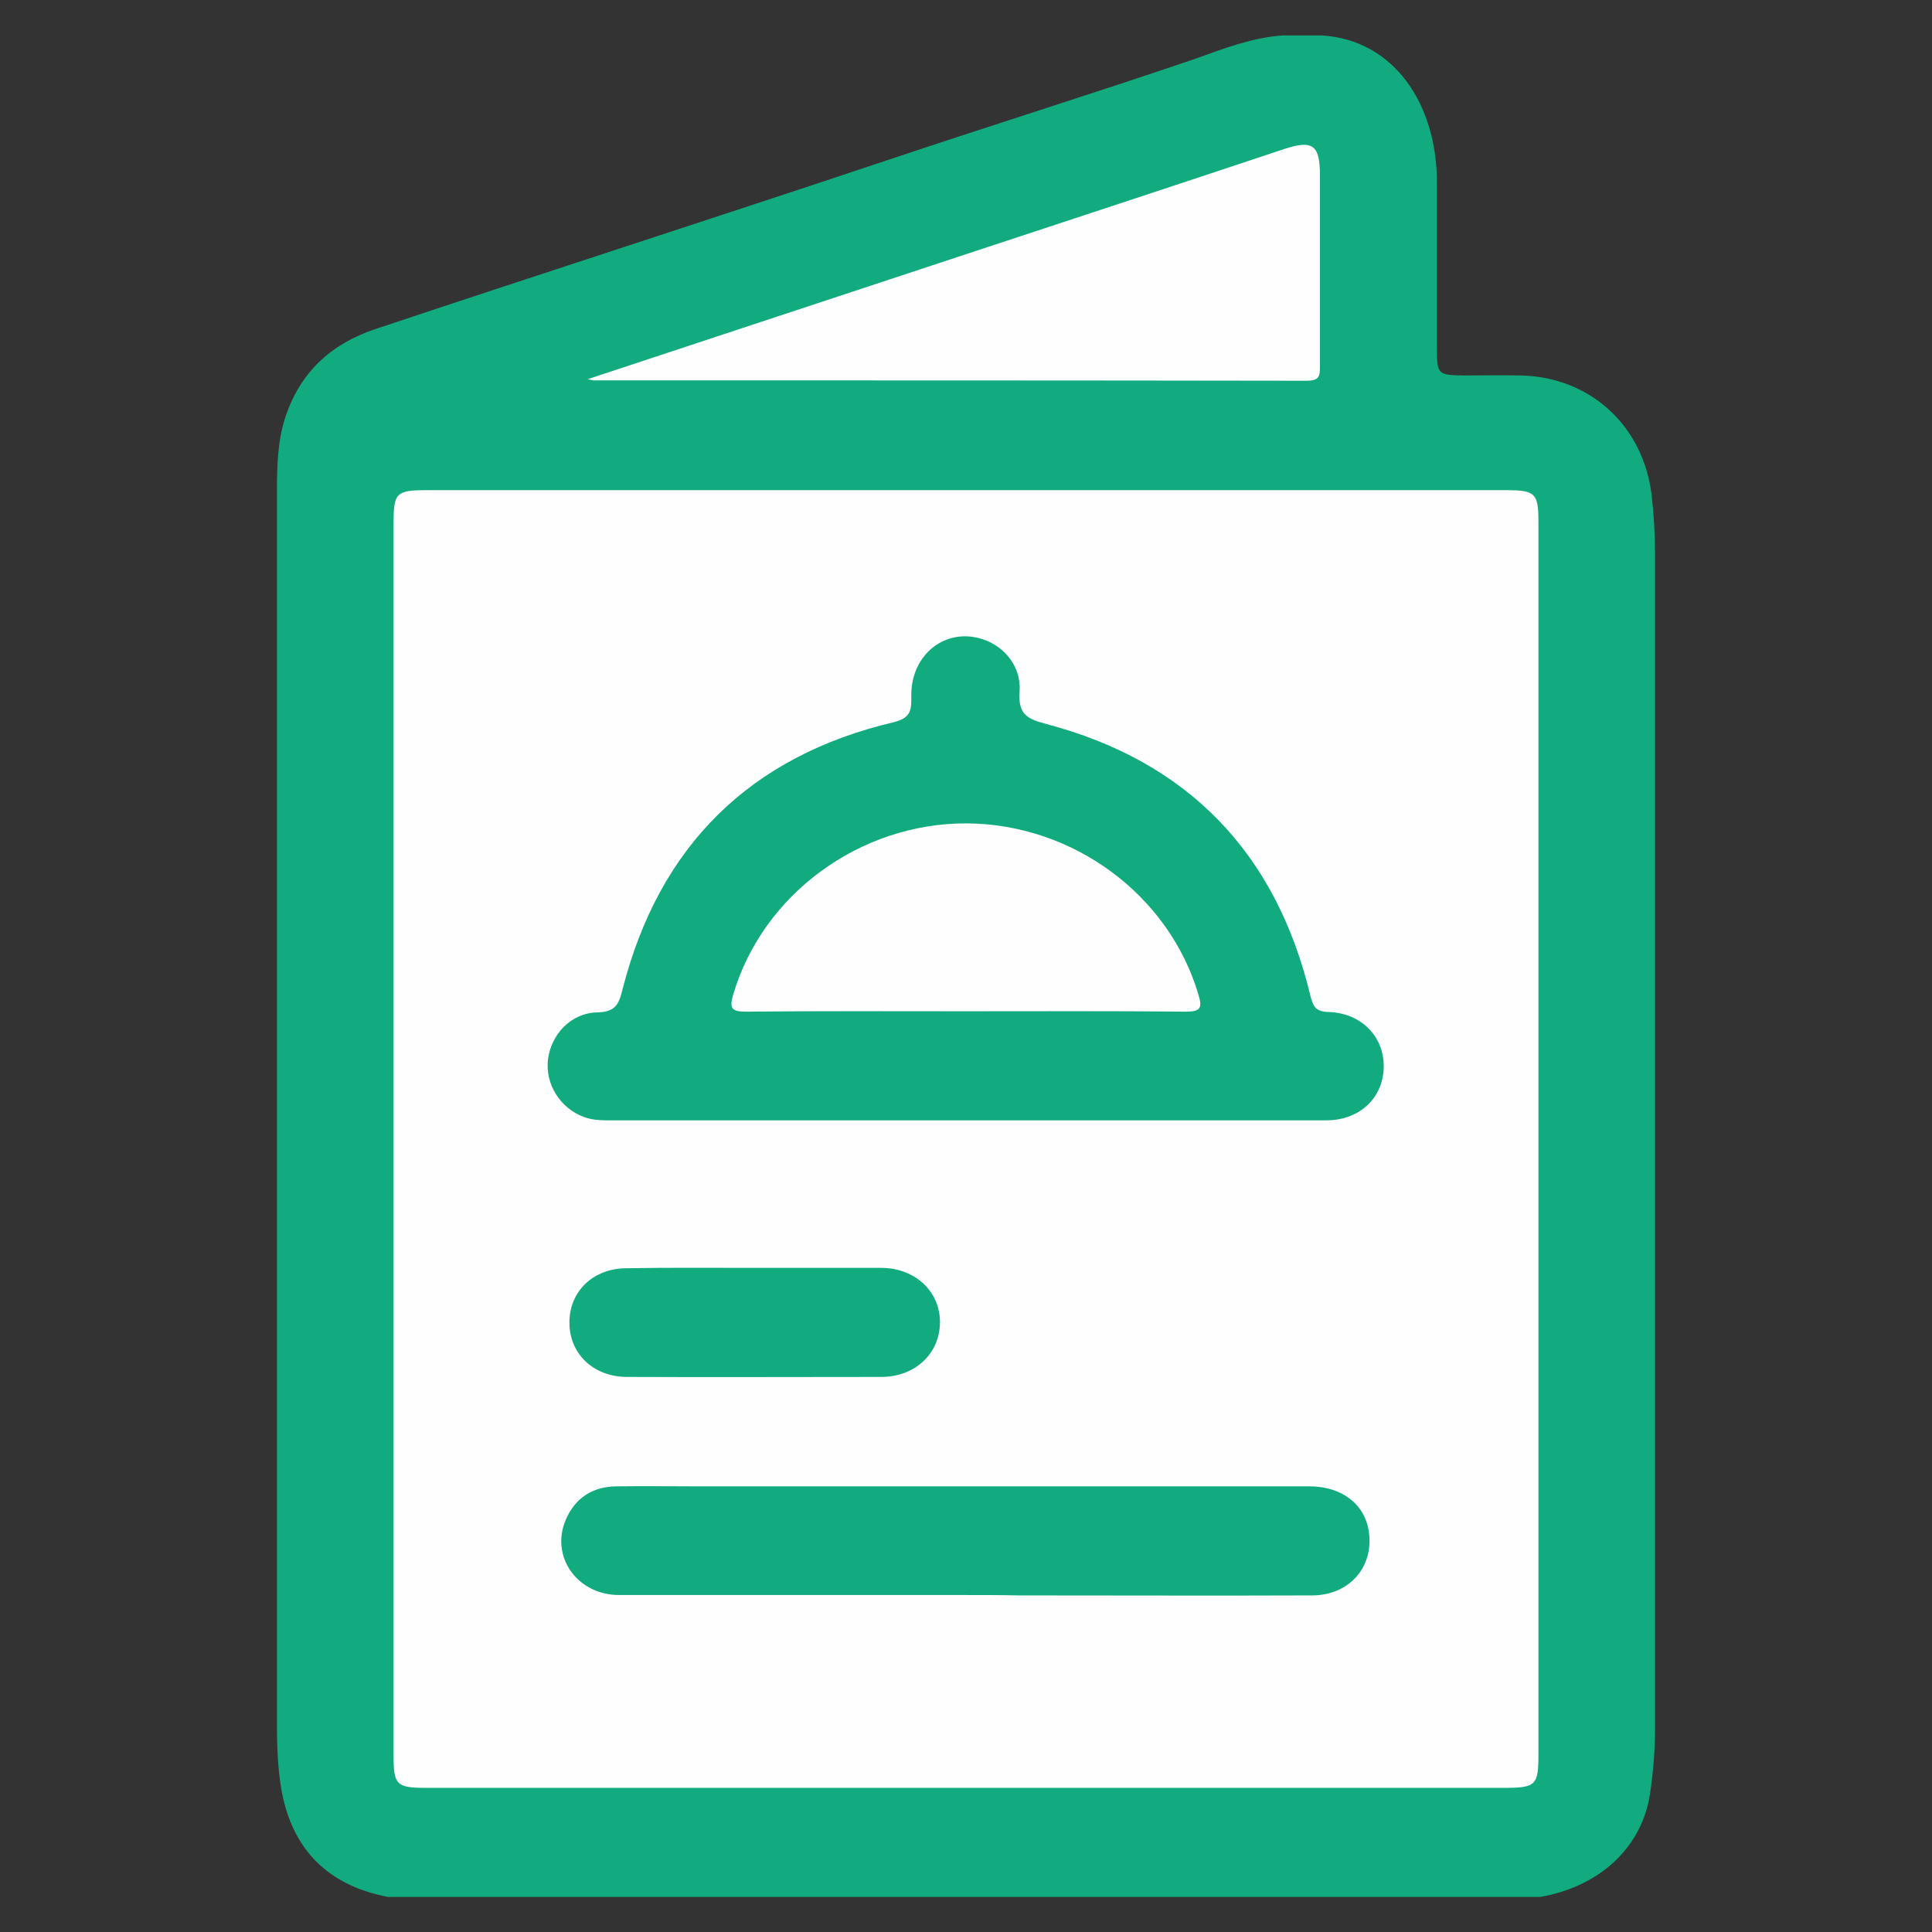 <?xml version="1.0" encoding="utf-8"?>
<!-- Generator: Adobe Illustrator 27.0.0, SVG Export Plug-In . SVG Version: 6.00 Build 0)  -->
<svg version="1.1" id="Capa_1" xmlns="http://www.w3.org/2000/svg" xmlns:xlink="http://www.w3.org/1999/xlink" x="0px" y="0px"
	 viewBox="0 0 512 512" style="enable-background:new 0 0 512 512;" xml:space="preserve">
<rect x="0" y="0" width="512" height="512" fill="#333333" stroke="none"/>
<style type="text/css">
	.st0{fill:#12AB7F;}
	.st1{fill:#FEFEFE;}
</style>
<g>
	<path class="st0" d="M339.8,9.4c3.5,0,7.1,0,10.6,0c18.9,1.2,30.4,18,30.4,39c0,14.6,0,29.2,0,43.8c0,7.1,0.2,7.2,7.3,7.3
		c5,0,9.9-0.1,14.9,0c18.5,0.4,32.5,13.4,34.7,31.7c0.6,5.3,0.9,10.5,0.9,15.8c0,103.8,0,207.6,0,311.4c0,5.6-0.5,11.2-1.3,16.8
		c-2.1,14.3-13.2,24.7-29.1,27.5c-101.8,0-203.6,0-305.4,0c-16.8-3.2-26.4-13.7-28.6-30.9c-0.6-4.6-0.8-9.3-0.8-13.9
		c0-109.3,0-218.6,0-327.9c0-6.8,0.2-13.6,2.4-20c4-11.5,12-18.9,23.7-22.8c44.9-15,90-29.5,134.9-44.5c27.4-9.2,55-17.8,82.3-27.1
		C324.2,12.9,331.7,10,339.8,9.4z"/>
	<path class="st1" d="M407.7,302c0,54.3,0,108.5,0,162.8c0,8.3-0.6,9-9.1,9c-95.2,0-190.4,0-285.5,0c-8.1,0-8.8-0.7-8.8-8.7
		c0-108.8,0-217.7,0-326.5c0-8,0.7-8.7,8.8-8.7c95.3,0,190.7,0,286,0c7.8,0,8.6,0.8,8.6,8.5C407.7,192.8,407.7,247.4,407.7,302z"/>
	<path class="st1" d="M155.7,100.5c34.4-11.4,67.6-22.3,100.8-33.3c27.9-9.2,55.9-18.4,83.8-27.7c7.6-2.5,9.5-1.1,9.5,7
		c0,16.8,0,33.7,0,50.5c0,2.6-0.1,3.9-3.5,3.9c-62.9-0.1-125.8-0.1-188.6-0.1C157.5,100.9,157.2,100.8,155.7,100.5z"/>
	<path class="st0" d="M255.7,296.9c-31,0-61.9,0-92.9,0c-2.7,0-5.5,0.1-8.1-0.9c-6.2-2.3-10.2-8.6-9.5-15.1c0.8-6.7,6-12.4,13-12.6
		c4.8-0.1,5.8-2,6.8-6.2c9.7-37.9,33.7-61.7,71.8-70.7c5-1.2,4.7-3.7,4.7-7.2c0-10.9,9.2-18,18.9-14.8c5.9,1.9,10.3,7.4,9.8,13.9
		c-0.4,5.9,1.8,7.2,7.2,8.6c37.4,9.9,60.7,34.1,69.8,71.7c0.8,3.2,1.4,4.5,5,4.6c8.7,0.3,14.7,6.7,14.5,14.7
		c-0.2,8.1-6.4,14-15.2,14C319.6,296.9,287.6,296.9,255.7,296.9z"/>
	<path class="st0" d="M256,422.7c-30.6,0-61.3,0-91.9,0c-11.2,0-18.4-10.3-14.1-20.1c2.5-5.7,7.1-8.6,13.2-8.7
		c7.4-0.1,14.8,0,22.1,0c53.9,0,107.8,0,161.7,0c9.1,0,15.4,5.3,15.9,13.3c0.6,8.8-5.8,15.5-15,15.6c-26,0.1-52,0-78,0
		C265.3,422.7,260.7,422.7,256,422.7z"/>
	<path class="st0" d="M199.8,336c11.2,0,22.4,0,33.7,0c9.1,0,15.8,6.4,15.6,14.7c-0.2,8.2-6.7,14.2-15.6,14.2
		c-22.4,0-44.9,0.1-67.3,0c-8.9,0-15.3-6.1-15.3-14.4c0-8.3,6.3-14.4,15.2-14.4C177.3,335.9,188.5,336,199.8,336z"/>
	<path class="st1" d="M255.5,268c-19.3,0-38.5-0.1-57.8,0.1c-4,0-4.4-1-3.4-4.5c7.8-26.6,33.6-45.5,61.9-45.4
		c28.3,0.2,53.6,19,61.4,45.4c1.1,3.6,0.5,4.5-3.4,4.5C294.6,267.9,275,268,255.5,268z"/>
</g>
</svg>
